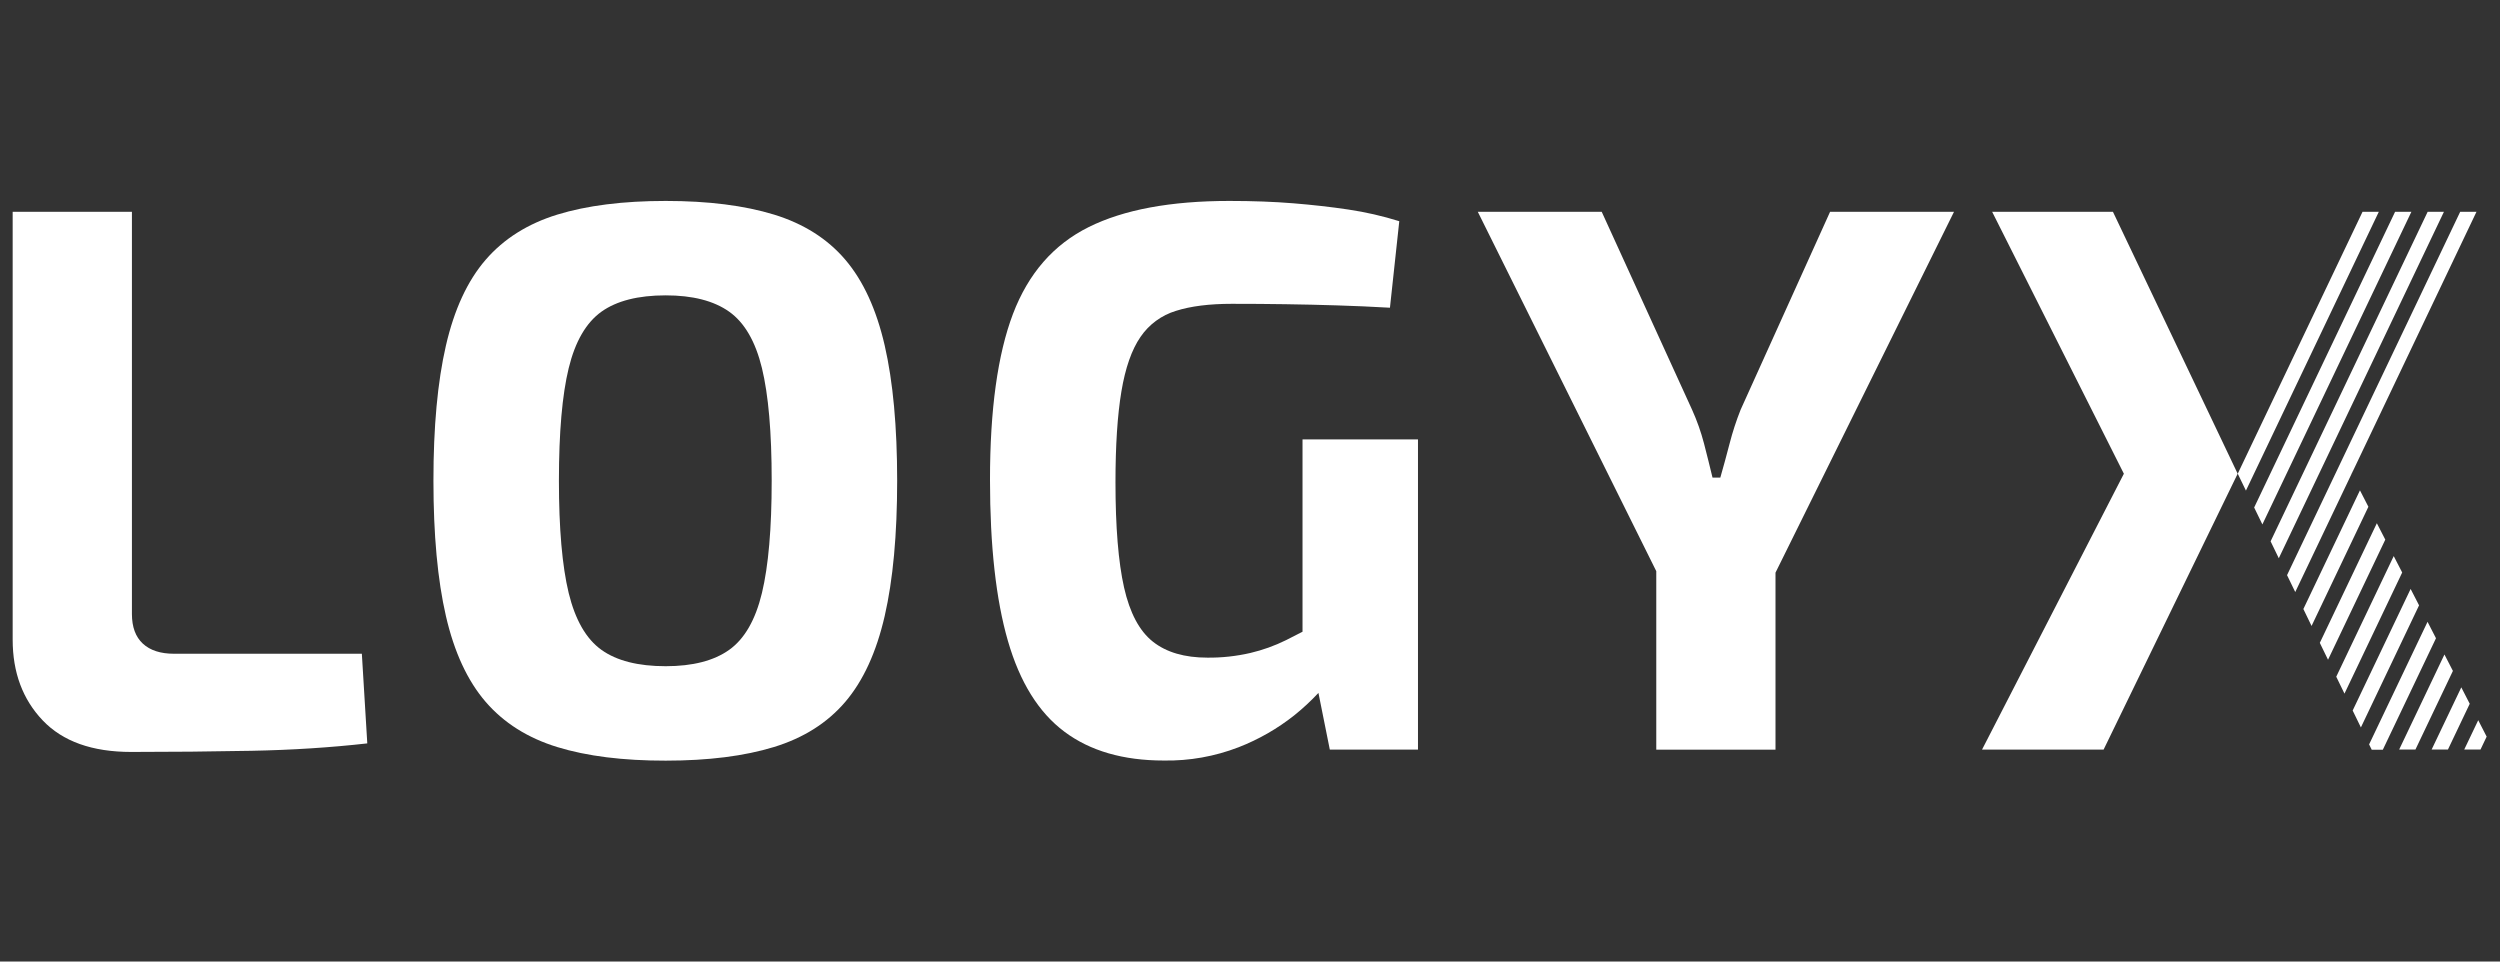 <?xml version="1.0" encoding="UTF-8"?> <svg xmlns="http://www.w3.org/2000/svg" width="104" height="40" viewBox="0 0 104 40" fill="none"><rect x="0" y="0" width="104" height="40" fill="#333333" stroke="none"/><g clip-path="url(#clip0_8480_4436)"><path d="M7.239 27.196C6.677 27.196 6.245 27.055 5.942 26.775C5.639 26.494 5.488 26.083 5.488 25.543V8.812H0.527V26.612C0.527 27.974 0.944 29.093 1.776 29.968C2.609 30.843 3.835 31.281 5.456 31.281C7.121 31.281 8.79 31.265 10.465 31.233C12.14 31.201 13.745 31.098 15.279 30.925L15.053 27.196H7.239Z" fill="white"></path><path d="M35.166 10.806C34.421 9.932 33.432 9.306 32.199 8.927C30.966 8.549 29.464 8.359 27.693 8.359C25.92 8.359 24.418 8.549 23.186 8.927C21.955 9.306 20.96 9.932 20.204 10.806C19.447 11.682 18.896 12.873 18.55 14.377C18.203 15.882 18.03 17.757 18.031 20.002C18.031 22.25 18.204 24.125 18.55 25.627C18.895 27.128 19.447 28.319 20.204 29.198C20.96 30.073 21.954 30.7 23.186 31.079C24.418 31.457 25.921 31.645 27.693 31.643C29.465 31.643 30.967 31.453 32.199 31.075C33.431 30.697 34.42 30.07 35.166 29.195C35.912 28.319 36.458 27.128 36.804 25.623C37.149 24.118 37.322 22.243 37.322 19.998C37.322 17.751 37.149 15.876 36.804 14.374C36.458 12.871 35.912 11.682 35.166 10.806ZM31.697 24.668C31.426 25.791 30.972 26.579 30.335 27.033C29.698 27.487 28.817 27.714 27.693 27.714C26.544 27.714 25.652 27.487 25.019 27.033C24.385 26.579 23.931 25.791 23.657 24.668C23.386 23.543 23.251 21.986 23.251 19.998C23.251 17.988 23.387 16.428 23.657 15.318C23.927 14.208 24.381 13.425 25.019 12.967C25.655 12.514 26.546 12.287 27.693 12.287C28.816 12.287 29.697 12.514 30.335 12.967C30.973 13.421 31.427 14.204 31.697 15.313C31.967 16.427 32.102 17.986 32.102 19.993C32.102 21.986 31.967 23.545 31.697 24.668Z" fill="white"></path><path d="M54.185 26.28C53.966 26.394 53.741 26.511 53.504 26.628C53.029 26.863 52.529 27.043 52.013 27.164C51.428 27.298 50.83 27.364 50.23 27.358C49.278 27.358 48.521 27.137 47.96 26.693C47.4 26.25 47 25.499 46.761 24.44C46.523 23.381 46.404 21.922 46.404 20.063C46.404 18.529 46.486 17.27 46.65 16.286C46.814 15.303 47.079 14.546 47.444 14.017C47.798 13.496 48.32 13.113 48.922 12.931C49.538 12.736 50.31 12.639 51.24 12.639C52.018 12.639 52.764 12.644 53.477 12.655C54.191 12.665 54.904 12.682 55.616 12.704C56.331 12.725 57.066 12.758 57.822 12.801L58.21 9.202C57.516 8.985 56.806 8.823 56.087 8.716C55.363 8.608 54.601 8.522 53.801 8.457C53.002 8.392 52.115 8.359 51.142 8.359C48.7 8.359 46.749 8.721 45.291 9.446C43.832 10.17 42.781 11.374 42.139 13.06C41.501 14.745 41.183 17.047 41.184 19.966C41.184 22.711 41.432 24.943 41.929 26.661C42.425 28.38 43.209 29.639 44.279 30.438C45.347 31.238 46.725 31.638 48.413 31.638C49.477 31.657 50.533 31.469 51.525 31.086C52.36 30.761 53.141 30.313 53.843 29.757C54.199 29.471 54.535 29.159 54.847 28.825L55.32 31.183H58.988V18.28H54.185V26.28Z" fill="white"></path><path d="M76.131 8.812L72.408 17.049C72.228 17.503 72.076 17.969 71.954 18.442C71.825 18.94 71.695 19.415 71.565 19.869H71.241C71.132 19.415 71.014 18.94 70.885 18.442C70.76 17.965 70.595 17.499 70.392 17.049L66.632 8.812H61.477L68.901 23.761V31.187H73.861V23.822L81.286 8.812H76.131Z" fill="white"></path><path d="M97.823 19.712L97.92 19.508L97.82 19.707L97.823 19.712Z" fill="white"></path><path d="M97.824 19.707L97.924 19.508L103.021 8.812H102.343L95.141 23.926L95.482 24.629L97.826 19.712L97.824 19.707Z" fill="white"></path><path d="M99.579 23.133L97.188 28.151L97.53 28.855L99.931 23.816L99.579 23.133Z" fill="white"></path><path d="M98.877 21.766L96.504 26.743L96.846 27.446L99.228 22.449L98.877 21.766Z" fill="white"></path><path d="M98.174 20.398L95.82 25.335L96.161 26.04L98.525 21.082L98.174 20.398Z" fill="white"></path><path d="M100.99 8.812L94.457 22.519L94.798 23.223L101.667 8.812H100.99Z" fill="white"></path><path d="M99.635 8.812L93.773 21.112L94.115 21.816L100.313 8.812H99.635Z" fill="white"></path><path d="M98.281 8.812L94.165 17.448L93.09 19.706L93.431 20.409L98.958 8.812H98.281Z" fill="white"></path><path d="M101.689 27.227L99.805 31.181H100.482L102.041 27.91L101.689 27.227Z" fill="white"></path><path d="M103.445 30.644L103.094 29.961L102.512 31.181H103.189L103.445 30.644Z" fill="white"></path><path d="M102.39 28.594L101.156 31.181H101.834L102.741 29.277L102.39 28.594Z" fill="white"></path><path d="M100.986 25.867L98.555 30.967L98.663 31.188H99.126L101.337 26.551L100.986 25.867Z" fill="white"></path><path d="M100.282 24.5L97.871 29.558L98.213 30.261L100.633 25.182L100.282 24.5Z" fill="white"></path><path d="M87.899 8.812H82.874L88.353 19.707L82.453 31.183H87.51L93.087 19.706L87.899 8.812Z" fill="white"></path></g><defs><clipPath id="clip0_8480_4436"><rect width="103.972" height="24" fill="white" transform="translate(0 8)"></rect></clipPath></defs></svg> 